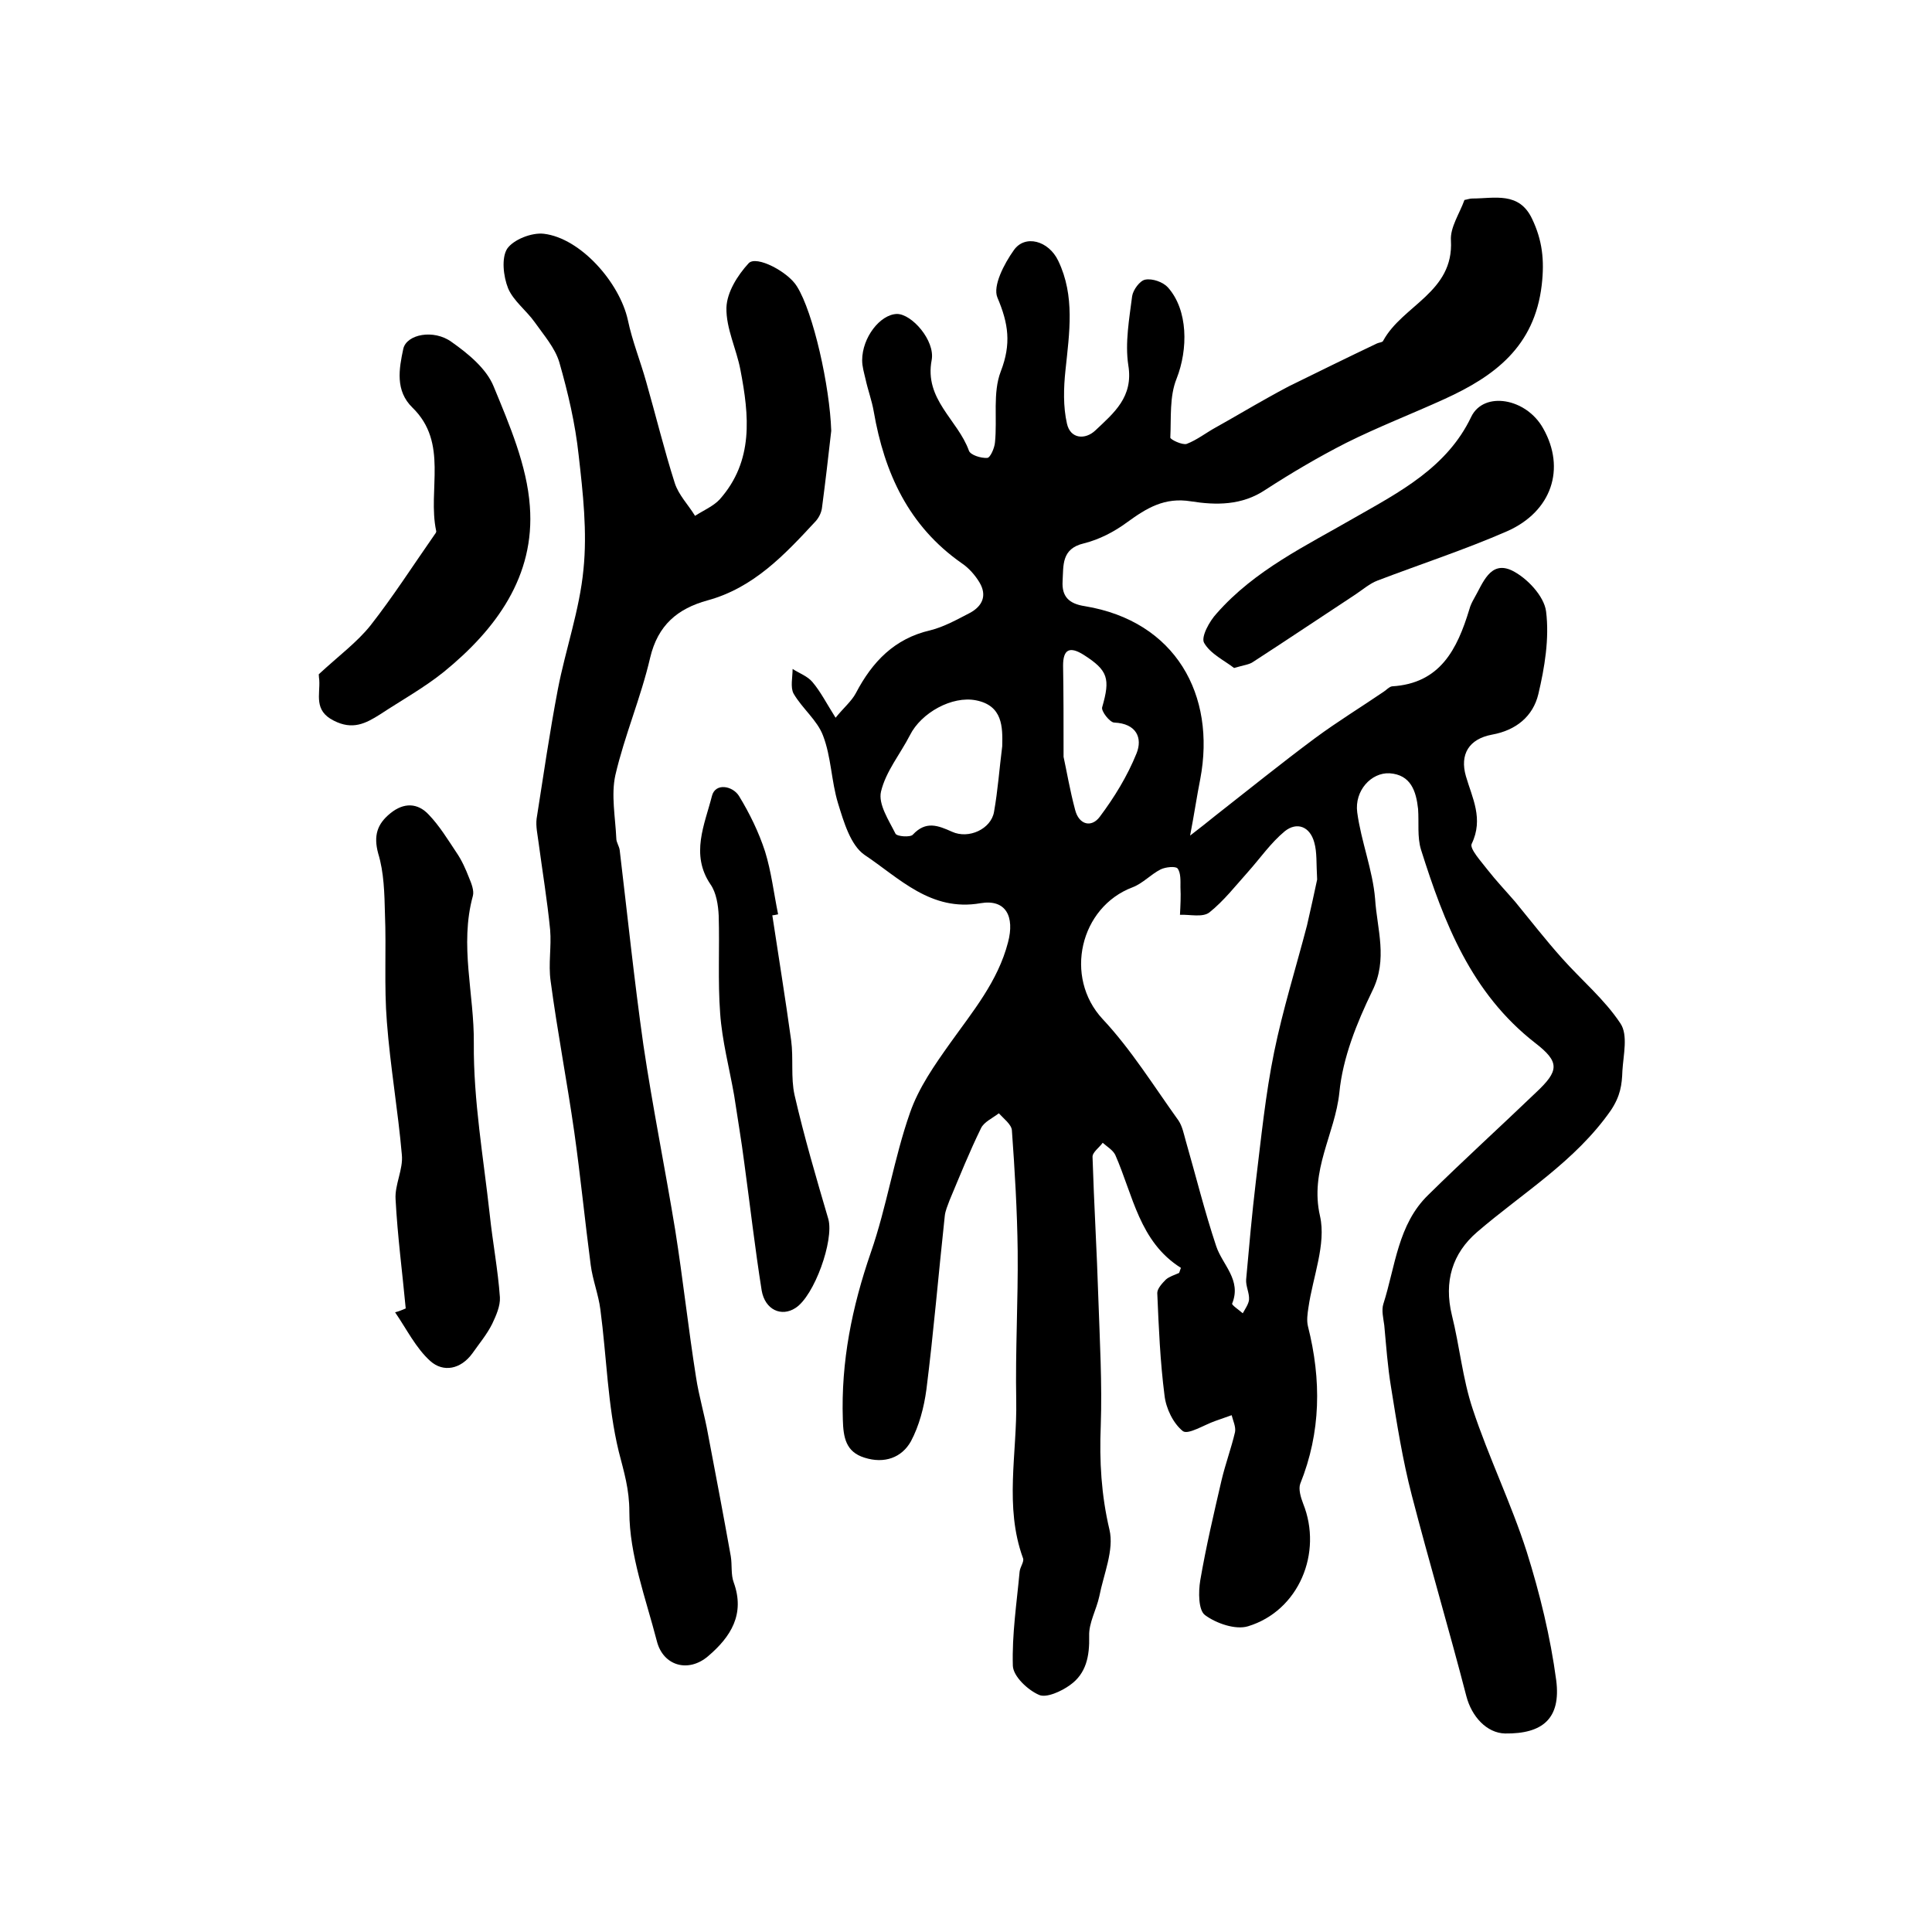 <?xml version="1.0" encoding="utf-8"?>
<!-- Generator: Adobe Illustrator 22.0.0, SVG Export Plug-In . SVG Version: 6.00 Build 0)  -->
<svg version="1.1" id="图层_1" xmlns="http://www.w3.org/2000/svg" xmlns:xlink="http://www.w3.org/1999/xlink" x="0px" y="0px"
	 viewBox="0 0 400 400" style="enable-background:new 0 0 400 400;" xml:space="preserve">
<style type="text/css">
	.st0{fill:#FFFFFF;}
</style>
<g>
	
	<path d="M244.5,262.5c-8.6-5.4-9.9-15-13.6-23.4c-0.5-1-1.7-1.7-2.6-2.5c-0.7,1-2.2,2-2.1,3c0.3,9.7,0.9,19.5,1.2,29.2
		c0.3,8.8,0.8,17.6,0.5,26.4c-0.3,7.3,0.1,14.3,1.8,21.5c1,4.2-1.2,9.2-2.1,13.8c-0.6,2.8-2.2,5.5-2.1,8.2c0.1,4.2-0.6,7.8-4,10.2
		c-1.8,1.3-4.9,2.7-6.4,2c-2.3-1-5.3-3.8-5.4-6c-0.2-6.5,0.8-13,1.4-19.5c0.1-1,1-2.1,0.7-2.8c-3.9-10.7-1.2-21.7-1.4-32.6
		c-0.2-10.3,0.4-20.7,0.3-31c-0.1-8.3-0.6-16.7-1.2-25c-0.1-1.2-1.7-2.4-2.7-3.5c-1.3,1-3.1,1.8-3.7,3.1c-2.4,4.9-4.4,9.9-6.5,14.9
		c-0.4,1.1-0.9,2.2-1,3.3c-1.3,12-2.3,24-3.8,35.9c-0.5,3.7-1.5,7.5-3.2,10.7c-1.9,3.4-5.5,4.7-9.6,3.4c-3.9-1.2-4.4-4.2-4.5-7.9
		c-0.4-12,1.9-23.3,5.8-34.6c3.3-9.5,4.8-19.5,8.1-28.9c1.8-5.2,5.1-9.9,8.3-14.4c4.7-6.6,9.9-12.8,12-20.9c1.4-5.3-0.4-9-5.7-8.1
		c-10.3,1.8-16.8-5.2-24-10c-2.9-2-4.3-6.8-5.5-10.7c-1.4-4.6-1.4-9.6-3.1-14c-1.2-3.2-4.3-5.6-6.1-8.7c-0.7-1.3-0.2-3.4-0.2-5.1
		c1.4,0.9,3.1,1.5,4.1,2.7c1.7,2,2.9,4.4,4.8,7.4c1.6-2,3.3-3.4,4.2-5.1c3.4-6.5,8-11.3,15.4-13c2.8-0.7,5.5-2.2,8.2-3.6
		c2.6-1.4,3.6-3.6,2-6.3c-0.9-1.5-2.2-3-3.7-4c-11-7.7-16-18.7-18.2-31.4c-0.4-2.3-1.2-4.4-1.7-6.7c-0.3-1.3-0.7-2.6-0.7-3.9
		c0-4.7,3.7-9.5,7.2-9.6c3.1,0,7.9,5.5,7.2,9.5c-1.6,8.2,5.4,12.4,7.7,18.8c0.3,0.9,2.5,1.6,3.8,1.5c0.6,0,1.5-2,1.6-3.2
		c0.5-4.9-0.5-10.3,1.2-14.7c2.2-5.7,1.6-9.9-0.7-15.3c-1-2.4,1.4-7,3.4-9.8c2.3-3.3,7.2-2,9.2,2.2c3.5,7.3,2.3,14.9,1.5,22.6
		c-0.4,3.7-0.5,7.6,0.3,11.1c0.7,3.2,3.8,3.4,5.9,1.4c3.8-3.6,7.9-6.9,6.8-13.5c-0.7-4.6,0.2-9.6,0.8-14.3c0.2-1.3,1.6-3.2,2.7-3.4
		c1.5-0.3,3.7,0.5,4.7,1.6c4.2,4.7,4.2,12.8,1.8,18.9c-1.5,3.7-1.1,8.1-1.3,12.2c0,0.4,2.5,1.6,3.4,1.3c2.1-0.8,4-2.3,6-3.4
		c3.6-2,7.1-4.1,10.7-6.1c1.4-0.8,2.9-1.6,4.4-2.4c6.1-3,12.2-6,18.3-8.9c0.4-0.2,1.2-0.2,1.3-0.6c4-7.3,14.6-10,14-20.7
		c-0.2-2.7,1.8-5.6,2.8-8.4c0.6-0.1,1.1-0.3,1.6-0.3c4.6,0,9.7-1.5,12.4,4.2c2.1,4.4,2.6,8.5,2,13.7c-1.5,12.8-9.8,18.9-20.1,23.6
		c-6.8,3.1-13.8,5.8-20.4,9.1c-5.7,2.9-11.3,6.2-16.7,9.7c-4.9,3.3-10.3,3.2-15.4,2.4c-5.5-0.9-9.2,1.4-13.2,4.3
		c-2.7,2-5.8,3.6-9,4.4c-4.7,1.1-4.2,4.6-4.4,7.8c-0.2,3.2,1.3,4.7,4.6,5.2c18.8,3.1,27.2,18.4,23.9,35.8c-0.7,3.5-1.2,7-2.1,11.7
		c2.1-1.6,3.7-2.9,5.2-4.1c6.9-5.4,13.7-10.9,20.7-16.1c4.6-3.4,9.5-6.4,14.2-9.6c0.6-0.4,1.1-1,1.7-1.1c10-0.6,13.5-7.7,16-15.9
		c0.2-0.8,0.6-1.6,1-2.3c1.8-3.1,3.3-7.9,7.8-5.8c3.1,1.5,6.7,5.3,7.1,8.5c0.7,5.6-0.3,11.6-1.6,17.1c-1.1,4.6-4.6,7.5-9.6,8.4
		c-4.8,0.9-6.7,4.1-5.4,8.6c1.3,4.5,3.7,8.8,1.2,14c-0.5,1,2,3.7,3.3,5.4c1.8,2.3,3.8,4.4,5.7,6.6c3.2,3.9,6.3,7.9,9.7,11.7
		c4,4.5,8.8,8.5,12.1,13.5c1.6,2.4,0.6,6.5,0.4,9.8c-0.1,2.9-0.4,5.2-2.4,8.2c-7.4,10.6-18.3,17.1-27.7,25.2
		c-5.1,4.4-6.9,10.2-5.2,17.2c1.6,6.4,2.2,13.1,4.3,19.4c3.3,10,8,19.6,11.2,29.6c2.7,8.6,4.9,17.6,6.1,26.6c1,7.9-2.8,11.1-10.6,11
		c-3.8-0.1-6.9-3.5-8-7.7c-3.6-13.9-7.7-27.7-11.3-41.6c-1.9-7.3-3.1-14.9-4.3-22.4c-0.7-4.2-1-8.5-1.4-12.8
		c-0.2-1.5-0.6-3.1-0.2-4.4c2.5-7.8,3-16.5,9.3-22.6c7.3-7.2,14.9-14.1,22.3-21.2c4.8-4.5,5-6.3-0.2-10.3
		c-13.2-10.3-18.8-24.8-23.6-40c-0.8-2.6-0.4-5.6-0.6-8.4c-0.4-3.7-1.5-7.1-5.9-7.4c-3.8-0.2-7.3,3.6-6.7,8.1
		c0.8,6,3.2,11.9,3.7,17.9c0.4,6.3,2.7,12.5-0.6,19.1c-3.2,6.6-6.1,13.8-6.8,21c-0.9,8.6-6.2,16.1-4,25.6c1.3,5.8-1.5,12.6-2.4,18.9
		c-0.2,1.3-0.4,2.7-0.1,3.9c2.8,11.1,2.7,21.9-1.6,32.6c-0.4,1.1,0.1,2.8,0.6,4.1c4.1,10.2-0.9,22.2-11.4,25.4
		c-2.6,0.8-6.6-0.6-8.9-2.3c-1.4-1-1.4-4.8-1-7.2c1.2-7,2.8-13.8,4.4-20.7c0.8-3.4,2-6.6,2.8-10c0.2-1.1-0.4-2.3-0.7-3.5
		c-1.1,0.4-2.3,0.8-3.4,1.2c-2.3,0.8-5.6,2.9-6.7,2.1c-2-1.6-3.5-4.7-3.8-7.4c-0.9-7-1.2-14.1-1.5-21.2c0-0.9,1-2,1.8-2.8
		c0.7-0.6,1.7-0.9,2.6-1.3C244.2,263.6,244.2,263.2,244.5,262.5z M272.7,182.1c-0.2-3.4,0-5.6-0.6-7.7c-0.9-3.3-3.6-4.3-6.1-2.3
		c-2.9,2.4-5.1,5.6-7.6,8.4c-2.6,2.9-5,6-8,8.4c-1.4,1.1-4.1,0.4-6.1,0.5c0.1-1.9,0.2-3.8,0.1-5.7c0-1.3,0.1-3-0.6-3.9
		c-0.4-0.5-2.5-0.3-3.5,0.2c-2,1-3.7,2.9-5.8,3.7c-10.9,4.1-14.3,18.6-6.2,27.3c5.9,6.3,10.6,13.9,15.7,21c0.8,1.2,1.1,2.8,1.5,4.2
		c2.1,7.3,3.9,14.6,6.3,21.8c1.3,3.9,5.3,7,3.3,11.9c-0.1,0.3,1.4,1.3,2.2,2c0.5-0.9,1.2-1.9,1.3-2.8c0.1-1.4-0.7-2.8-0.6-4.2
		c0.6-6.7,1.2-13.5,2-20.2c1.1-9,2-18.1,3.8-26.9c1.8-8.8,4.5-17.4,6.8-26.2C271.4,188.1,272.2,184.5,272.7,182.1z M207.5,154.5
		c0.1-4,0.1-8.4-5.4-9.5c-5-1-11.4,2.6-13.7,7.2c-2,3.9-5,7.5-6,11.7c-0.6,2.6,1.6,5.9,3,8.7c0.3,0.6,3.1,0.8,3.6,0.2
		c2.7-2.9,5.2-1.9,8.1-0.6c3.5,1.6,8.1-0.6,8.7-4.1C206.6,163.6,206.9,159.2,207.5,154.5z M220.2,156.7c0.6,2.7,1.3,6.9,2.4,11
		c0.8,3.1,3.4,3.7,5.1,1.4c3-4,5.7-8.4,7.6-13.1c1.3-3.2,0-6.2-4.6-6.4c-0.9,0-2.8-2.4-2.5-3.2c1.7-5.9,1.2-7.6-3.8-10.8
		c-3-1.9-4.3-1.1-4.3,2.2C220.2,143.6,220.2,149.3,220.2,156.7z"/>
	<path d="M172.1,89.2c-0.6,5.3-1.2,10.5-1.9,15.8c-0.1,1.1-0.7,2.3-1.5,3.1c-6.3,6.8-12.7,13.6-22.2,16.2
		c-6.2,1.7-10.3,5.1-11.9,11.9c-1.9,8.2-5.3,16.1-7.2,24.3c-0.9,4.1,0,8.7,0.2,13.1c0,0.8,0.6,1.6,0.7,2.4c1.6,13.4,3,26.9,4.9,40.3
		c1.9,12.8,4.5,25.6,6.6,38.4c1.6,10.1,2.7,20.3,4.3,30.4c0.6,4,1.8,7.9,2.5,11.9c1.6,8.4,3.2,16.8,4.7,25.2c0.3,1.8,0,3.8,0.6,5.4
		c2.4,6.6-0.6,11.3-5.3,15.3c-4.1,3.5-9.3,2-10.6-3.1c-2.3-8.9-5.7-17.9-5.7-26.8c0-4.7-1.1-8.2-2.2-12.5
		c-2.3-9.5-2.5-19.6-3.8-29.4c-0.4-3.1-1.6-6.1-2-9.2c-1.2-9.1-2.1-18.3-3.4-27.5c-1.5-10.5-3.5-20.8-4.9-31.3
		c-0.5-3.5,0.2-7.1-0.1-10.6c-0.6-6.1-1.6-12.1-2.4-18.1c-0.2-1.6-0.6-3.3-0.4-4.9c1.4-8.9,2.7-17.9,4.4-26.8
		c1.6-8.3,4.5-16.4,5.3-24.8c0.8-7.8-0.1-15.8-1-23.7c-0.7-6.5-2.2-12.9-4-19.2c-0.9-3-3.2-5.6-5.1-8.3c-1.7-2.4-4.4-4.4-5.5-7
		c-1-2.5-1.4-6.3-0.2-8.2c1.3-1.9,5.1-3.4,7.6-3.1c7.6,0.9,15.7,10.1,17.4,17.9c0.9,4.3,2.6,8.5,3.8,12.8c2,7,3.7,14,5.9,20.9
		c0.8,2.5,2.8,4.5,4.2,6.8c1.7-1.1,3.8-2,5.1-3.4c7.1-8,6.1-17.4,4.3-26.8c-0.8-4.3-3-8.6-2.9-12.9c0.1-3.2,2.3-6.7,4.6-9.2
		c1.6-1.7,8.2,1.8,10,4.8C168.4,64.7,171.8,80,172.1,89.2z"/>
	<path d="M84,270.9c-0.7-7.5-1.7-15-2.1-22.6c-0.2-3,1.6-6.2,1.3-9.2c-0.8-9.2-2.4-18.3-3.1-27.5c-0.6-7.4-0.1-15-0.4-22.4
		c-0.1-4.2-0.2-8.6-1.4-12.5c-1-3.7-0.2-6.1,2.5-8.3c2.8-2.3,5.7-2.2,8,0.3c2.2,2.3,3.9,5.1,5.7,7.8c1.1,1.6,1.9,3.4,2.6,5.2
		c0.5,1.2,1.1,2.7,0.8,3.8c-2.8,10.2,0.3,20.3,0.2,30.5c-0.1,11.8,2,23.7,3.3,35.5c0.6,5.7,1.7,11.4,2.1,17.1
		c0.1,1.8-0.8,3.8-1.6,5.5c-1.1,2.2-2.7,4.1-4.1,6.1c-2.4,3.3-6,4-8.7,1.6c-3-2.7-4.9-6.6-7.3-10.1C82.6,271.5,83.3,271.2,84,270.9z
		"/>
	<path d="M66,139.6c4.1-3.8,7.9-6.6,10.7-10.1c4.7-6,8.8-12.4,13.2-18.7c0.2-0.3,0.5-0.6,0.4-0.9c-1.8-8.5,2.6-18.2-4.9-25.5
		c-3.6-3.5-2.8-8-1.9-12.2c0.7-3,6.3-4.1,10-1.4c3.4,2.4,7.2,5.5,8.7,9.2c3.3,8,6.9,16.4,7.5,24.8c1.1,14.5-7,25.5-17.8,34.3
		c-4.1,3.3-8.8,5.9-13.2,8.8c-3,1.9-5.7,3.3-9.6,1.3c-4.2-2.1-2.8-5.4-3-8.4C66,140.1,66,139.4,66,139.6z"/>
	<path d="M255.5,138.3c-1.9-1.5-4.9-2.9-6.2-5.2c-0.7-1.2,1.1-4.5,2.6-6.1c7.9-9,18.5-14,28.7-19.9c9.1-5.2,19-10.3,24-20.8
		c2.6-5.4,11.4-3.9,14.9,2.4c4.7,8.3,1.8,17.2-7.5,21.3c-8.7,3.8-17.9,6.8-26.8,10.2c-1.6,0.6-3.1,1.9-4.6,2.9
		c-7,4.6-14,9.3-21.1,13.9C258.7,137.6,257.5,137.7,255.5,138.3z"/>
	<path d="M159.9,189.5c1.3,8.6,2.7,17.2,3.9,25.9c0.5,3.7-0.1,7.7,0.7,11.3c2,8.7,4.5,17.2,7,25.7c1.2,4.4-2.9,15.9-6.8,18.4
		c-2.9,1.9-6.3,0.4-7-3.6c-1.4-8.8-2.4-17.6-3.6-26.4c-0.6-4.7-1.4-9.3-2.1-14c-1-5.7-2.5-11.3-2.9-17c-0.5-6.7-0.1-13.5-0.3-20.2
		c-0.1-2.2-0.5-4.8-1.7-6.5c-4.2-6.2-1.2-12.4,0.3-18.3c0.7-2.8,4.3-2.1,5.6,0c2.2,3.6,4.1,7.5,5.4,11.5c1.3,4.2,1.8,8.6,2.7,13
		C160.6,189.4,160.2,189.5,159.9,189.5z"/>
	
	
	
</g>
</svg>
